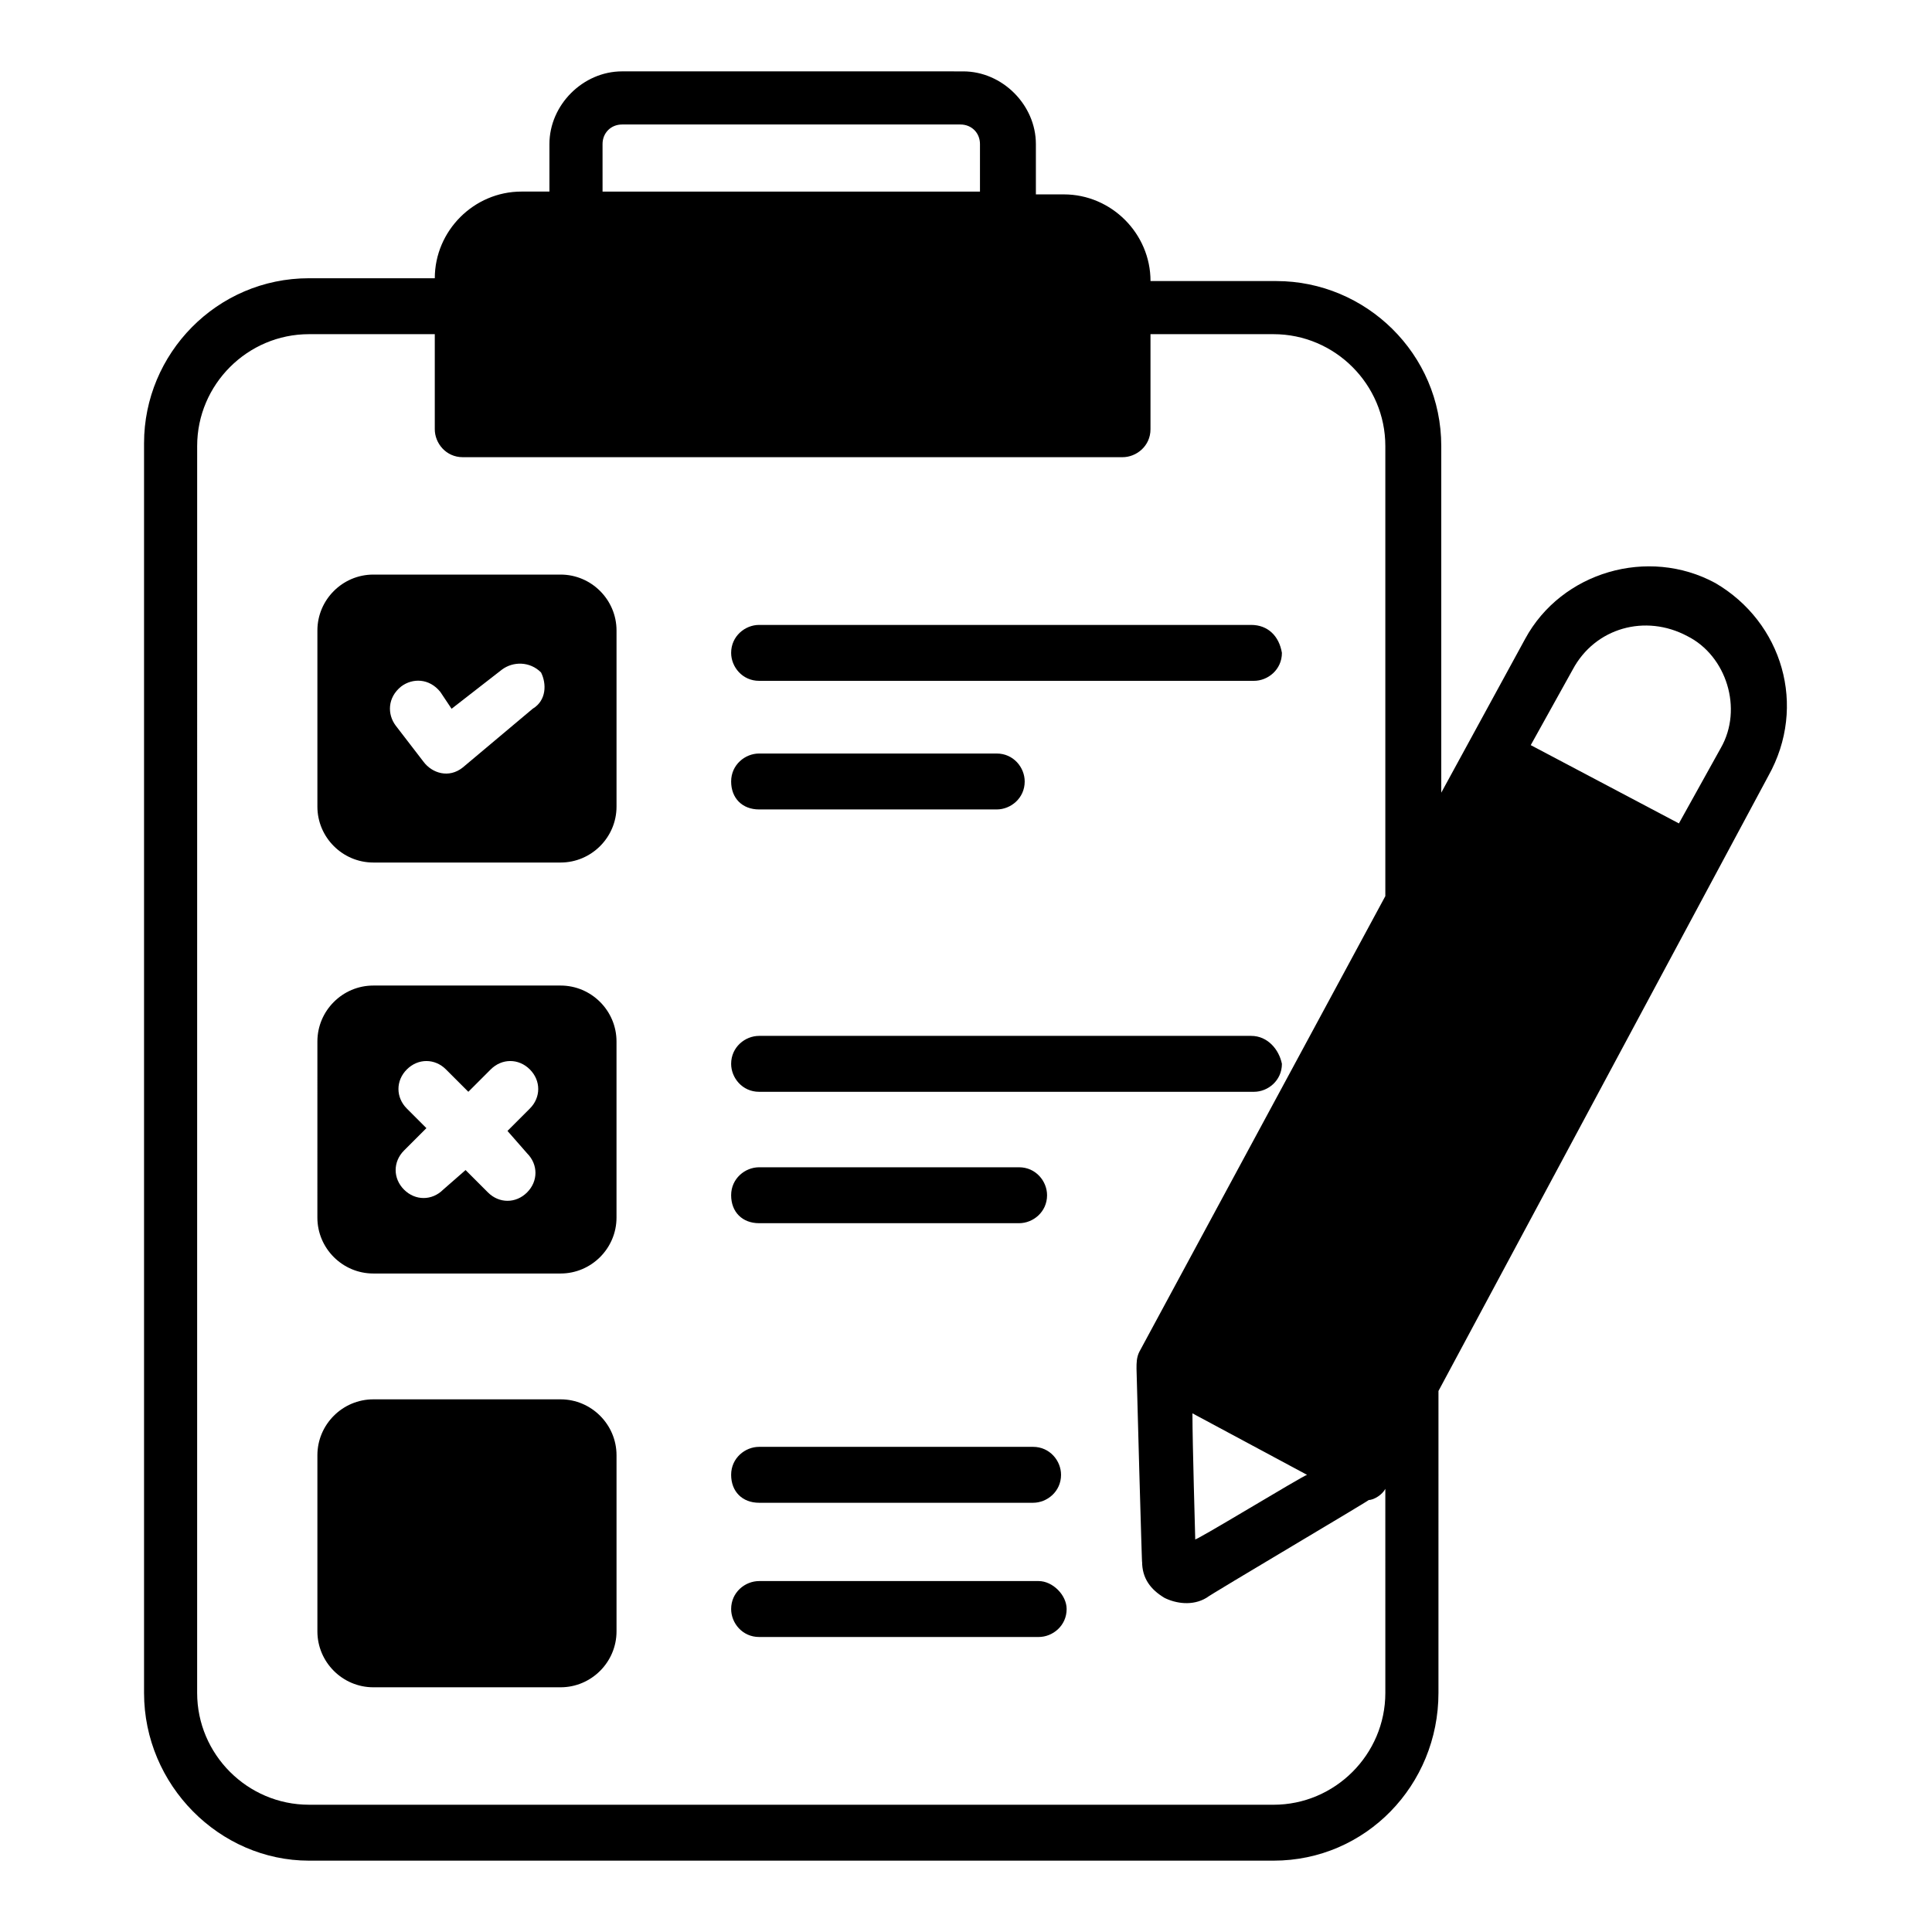 <?xml version="1.0" encoding="UTF-8"?>
<!-- Uploaded to: SVG Repo, www.svgrepo.com, Generator: SVG Repo Mixer Tools -->
<svg fill="#000000" width="800px" height="800px" version="1.1" viewBox="144 144 512 512" xmlns="http://www.w3.org/2000/svg">
 <g>
  <path d="m475.57 418.52h-130.4c-3.703 0-7.41 2.965-7.41 7.41 0 3.703 2.965 7.41 7.41 7.41h131.14c3.703 0 7.41-2.965 7.41-7.41-0.738-3.703-3.703-7.41-8.148-7.41z"/>
  <path d="m345.17 468.16h68.902c3.703 0 7.41-2.965 7.41-7.41 0-3.703-2.965-7.41-7.41-7.41h-68.902c-3.703 0-7.41 2.965-7.41 7.41 0 4.449 2.965 7.41 7.41 7.41z"/>
  <path d="m345.17 542.25h72.609c3.703 0 7.41-2.965 7.41-7.41 0-3.703-2.965-7.41-7.41-7.41h-72.609c-3.703 0-7.41 2.965-7.41 7.41 0 4.445 2.965 7.41 7.41 7.41z"/>
  <path d="m419.26 563h-74.09c-3.703 0-7.41 2.965-7.41 7.41 0 3.703 2.965 7.41 7.41 7.41h74.09c3.703 0 7.41-2.965 7.41-7.41 0-3.707-3.707-7.41-7.41-7.41z"/>
  <path d="m475.57 309.61h-130.4c-3.703 0-7.41 2.965-7.41 7.41 0 3.703 2.965 7.41 7.41 7.41h131.14c3.703 0 7.41-2.965 7.41-7.41-0.738-4.445-3.703-7.41-8.148-7.41z"/>
  <path d="m345.17 358.51h62.977c3.703 0 7.41-2.965 7.41-7.41 0-3.703-2.965-7.41-7.41-7.41h-62.977c-3.703 0-7.41 2.965-7.41 7.41 0 4.445 2.965 7.41 7.41 7.41z"/>
  <path d="m292.57 296.27h-49.641c-8.148 0-14.816 6.668-14.816 14.816v46.676c0 8.148 6.668 14.816 14.816 14.816h49.641c8.148 0 14.816-6.668 14.816-14.816v-46.676c0-8.148-6.668-14.816-14.816-14.816zm-7.41 35.562-18.523 15.559c-3.703 2.965-8.148 1.48-10.371-1.48l-7.41-9.633c-2.223-2.965-2.223-7.41 1.48-10.371 2.965-2.223 7.41-2.223 10.371 1.48l2.965 4.445 13.336-10.371c2.965-2.223 7.41-2.223 10.371 0.742 1.484 2.961 1.484 7.406-2.219 9.629z"/>
  <path d="m292.57 405.18h-49.641c-8.148 0-14.816 6.668-14.816 14.816l-0.004 46.68c0 8.148 6.668 14.816 14.816 14.816h49.641c8.148 0 14.816-6.668 14.816-14.816v-46.676c0.004-8.152-6.664-14.82-14.812-14.82zm-8.891 44.453c2.965 2.965 2.965 7.41 0 10.371-2.965 2.965-7.41 2.965-10.371 0l-5.926-5.926-5.934 5.188c-2.965 2.965-7.41 2.965-10.371 0-2.965-2.965-2.965-7.41 0-10.371l5.926-5.926-5.184-5.188c-2.965-2.965-2.965-7.41 0-10.371 2.965-2.965 7.41-2.965 10.371 0l5.926 5.926 5.926-5.926c2.965-2.965 7.41-2.965 10.371 0 2.965 2.965 2.965 7.41 0 10.371l-5.926 5.926z"/>
  <path d="m292.57 514.84h-49.641c-8.148 0-14.816 6.668-14.816 14.816v46.676c0 8.148 6.668 14.816 14.816 14.816h49.641c8.148 0 14.816-6.668 14.816-14.816v-46.676c0-8.148-6.668-14.816-14.816-14.816z"/>
  <path d="m598.56 298.5c-17.781-9.633-40.75-2.965-50.383 14.816l-22.227 40.75v-91.871c0-24.449-20.004-43.711-43.711-43.711h-33.34c0-12.594-10.371-22.969-22.969-22.969h-7.41v-13.336c0-10.371-8.891-19.262-19.262-19.262l-90.391-0.004c-10.371 0-19.262 8.891-19.262 19.262v12.594h-7.41c-12.594 0-22.969 10.371-22.969 22.969h-33.34c-24.449 0-43.711 20.004-43.711 43.711v331.19c0 24.449 20.004 44.453 43.711 44.453h255.61c24.449 0 43.711-20.004 43.711-44.453l0.004-80.02 87.426-163c10.371-18.523 3.703-40.75-14.078-51.121zm-294.88-116.32c0-2.965 2.223-5.188 5.188-5.188h89.648c2.965 0 5.188 2.223 5.188 5.188v12.594h-100.02zm157.07 369.71c0-0.742-0.742-25.191-0.742-33.34l30.375 16.301c-0.738-0.004-31.117 18.52-29.633 17.039zm-14.82-49.641c-0.742 1.48-0.742 2.965-0.742 4.445 0 0.742 1.48 54.828 1.48 51.121 0 4.445 2.223 7.41 5.926 9.633 2.965 1.48 7.41 2.223 11.113 0 0.742-0.742 45.938-27.414 42.973-25.93 1.48 0 3.703-1.48 4.445-2.965l0.004 54.086c0 16.301-13.336 29.637-29.637 29.637l-255.61-0.004c-16.301 0-29.637-13.336-29.637-29.637l0.004-330.44c0-16.301 13.336-29.637 29.637-29.637h33.336v25.191c0 3.703 2.965 7.41 7.41 7.41h174.85c3.703 0 7.41-2.965 7.41-7.41v-25.191h32.598c16.301 0 29.637 13.336 29.637 29.637v119.29zm154.11-160.04-11.113 20.004-39.266-20.746 11.113-20.004c5.926-11.113 19.262-14.816 30.375-8.891 10.375 5.188 14.82 19.266 8.891 29.637z"/>
 </g>
</svg>